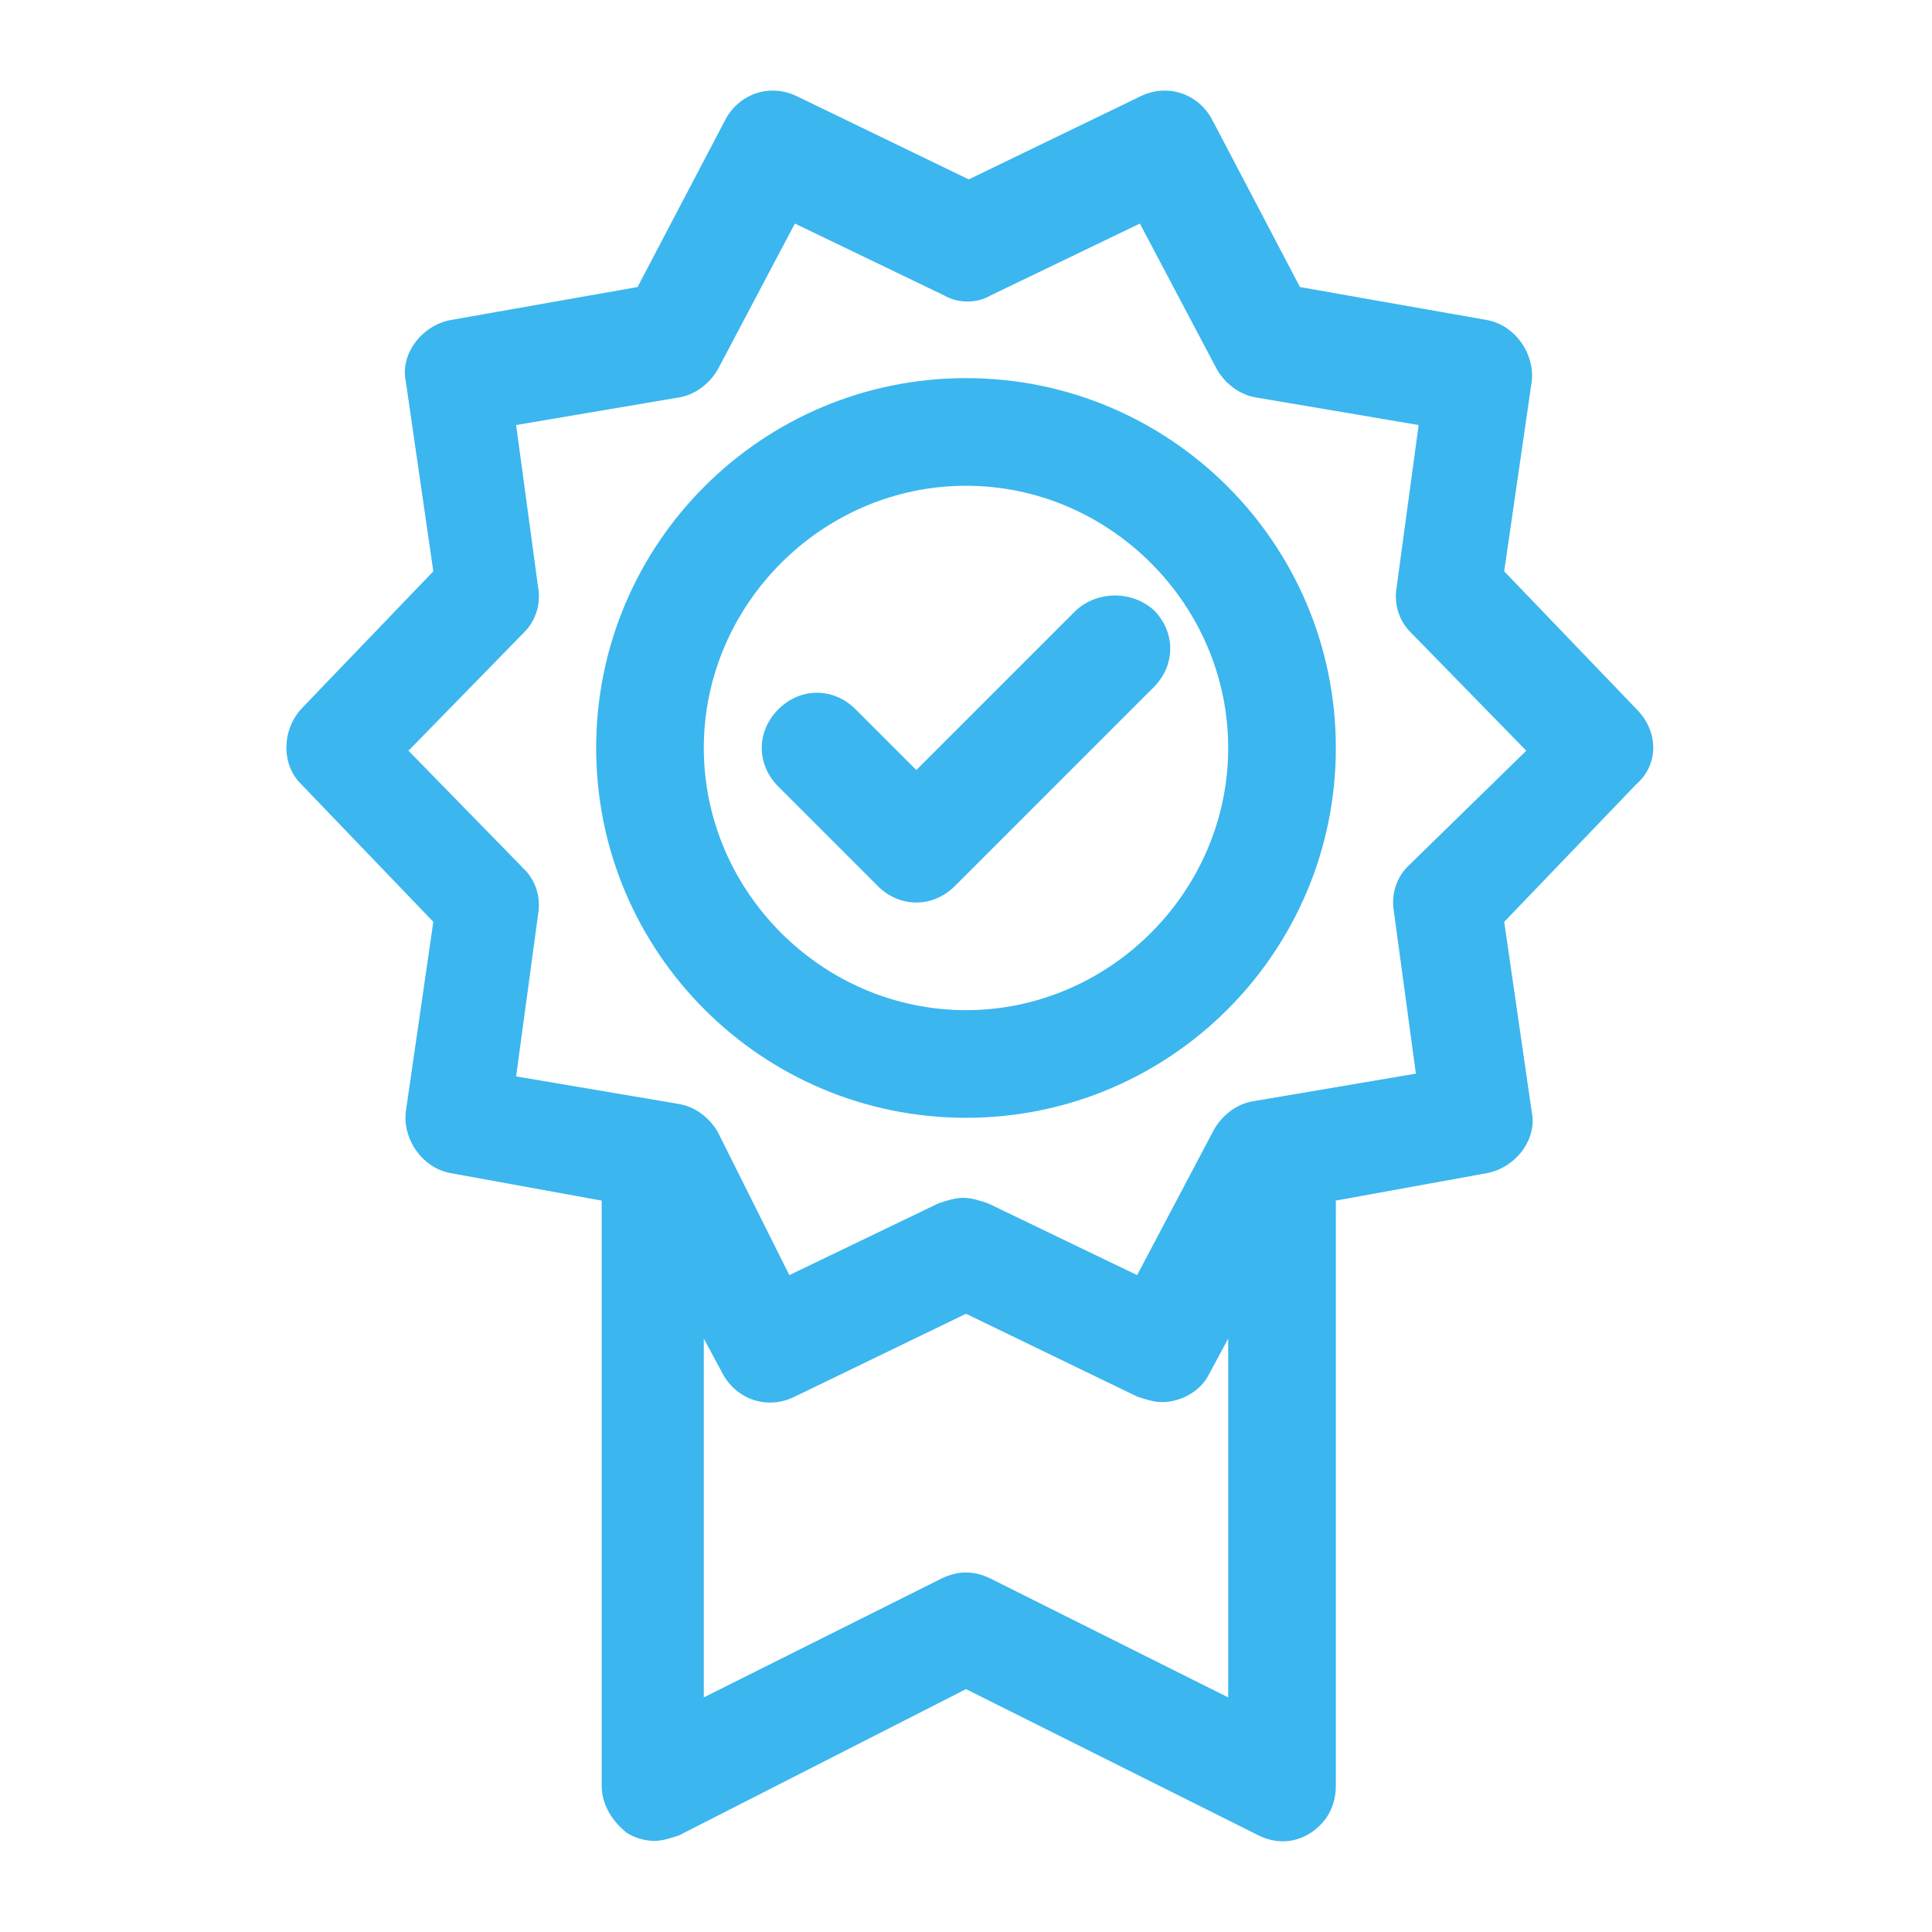 <?xml version="1.0" encoding="utf-8"?>
<!-- Generator: Adobe Illustrator 22.0.1, SVG Export Plug-In . SVG Version: 6.00 Build 0)  -->
<svg version="1.1" id="Vrstva_1" xmlns="http://www.w3.org/2000/svg" xmlns:xlink="http://www.w3.org/1999/xlink" x="0px" y="0px"
	 viewBox="0 0 70 70" style="enable-background:new 0 0 70 70;" xml:space="preserve">
<style type="text/css">
	.st0{fill:#3BB6EF;}
</style>
<g>
	<path class="st0" d="M59.3,25.7l-4.8-5l1-6.9c0.1-1-0.6-2-1.6-2.2l-6.8-1.2l-3.2-6.1c-0.5-0.9-1.6-1.3-2.6-0.8l-6.2,3l-6.2-3
		c-1-0.5-2.1-0.1-2.6,0.8l-3.2,6.1l-6.8,1.2c-1,0.2-1.8,1.2-1.6,2.2l1,6.9l-4.8,5c-0.7,0.8-0.7,2,0,2.7l4.8,5l-1,6.9
		c-0.1,1,0.6,2,1.6,2.2l5.5,1v21.2c0,0.7,0.4,1.3,0.9,1.7c0.3,0.2,0.7,0.3,1,0.3c0.3,0,0.6-0.1,0.9-0.2L35,61.2l10.6,5.3
		c0.6,0.3,1.3,0.3,1.9-0.1c0.6-0.4,0.9-1,0.9-1.7V43.5l5.5-1c1-0.2,1.8-1.2,1.6-2.2l-1-6.9l4.8-5C60.1,27.7,60.1,26.5,59.3,25.7
		L59.3,25.7z M35.9,57.2c-0.6-0.3-1.2-0.3-1.8,0l-8.6,4.3v-13l0.7,1.3c0.5,0.9,1.6,1.3,2.6,0.8l6.2-3l6.2,3c0.3,0.1,0.6,0.2,0.9,0.2
		c0.7,0,1.4-0.4,1.7-1l0.7-1.3v13L35.9,57.2z M51,31.4c-0.4,0.4-0.6,1-0.5,1.6l0.8,5.9l-5.9,1c-0.6,0.1-1.1,0.5-1.4,1l-2.8,5.3
		l-5.4-2.6c-0.3-0.1-0.6-0.2-0.9-0.2c-0.3,0-0.6,0.1-0.9,0.2l-5.4,2.6L26,41c-0.3-0.5-0.8-0.9-1.4-1l-5.9-1l0.8-5.9
		c0.1-0.6-0.1-1.2-0.5-1.6l-4.2-4.3l4.2-4.3c0.4-0.4,0.6-1,0.5-1.6l-0.8-5.9l5.9-1c0.6-0.1,1.1-0.5,1.4-1l2.8-5.3l5.4,2.6
		c0.5,0.3,1.2,0.3,1.7,0l5.4-2.6l2.8,5.3c0.3,0.5,0.8,0.9,1.4,1l5.9,1l-0.8,5.9c-0.1,0.6,0.1,1.2,0.5,1.6l4.2,4.3L51,31.4z M51,31.4
		"/>
	<path class="st0" d="M35,13.7c-7.4,0-13.4,6-13.4,13.4c0,7.4,6,13.4,13.4,13.4c7.4,0,13.4-6,13.4-13.4C48.4,19.7,42.4,13.7,35,13.7
		L35,13.7z M35,36.6c-5.2,0-9.5-4.3-9.5-9.5c0-5.2,4.3-9.5,9.5-9.5c5.2,0,9.5,4.3,9.5,9.5C44.5,32.3,40.2,36.6,35,36.6L35,36.6z
		 M35,36.6"/>
	<path class="st0" d="M39,22.1l-5.8,5.8L31,25.7c-0.8-0.8-2-0.8-2.8,0c-0.8,0.8-0.8,2,0,2.8l3.6,3.6c0.4,0.4,0.9,0.6,1.4,0.6
		c0.5,0,1-0.2,1.4-0.6l7.2-7.2c0.8-0.8,0.8-2,0-2.8C41,21.4,39.8,21.4,39,22.1L39,22.1z M39,22.1"/>
</g>
</svg>
